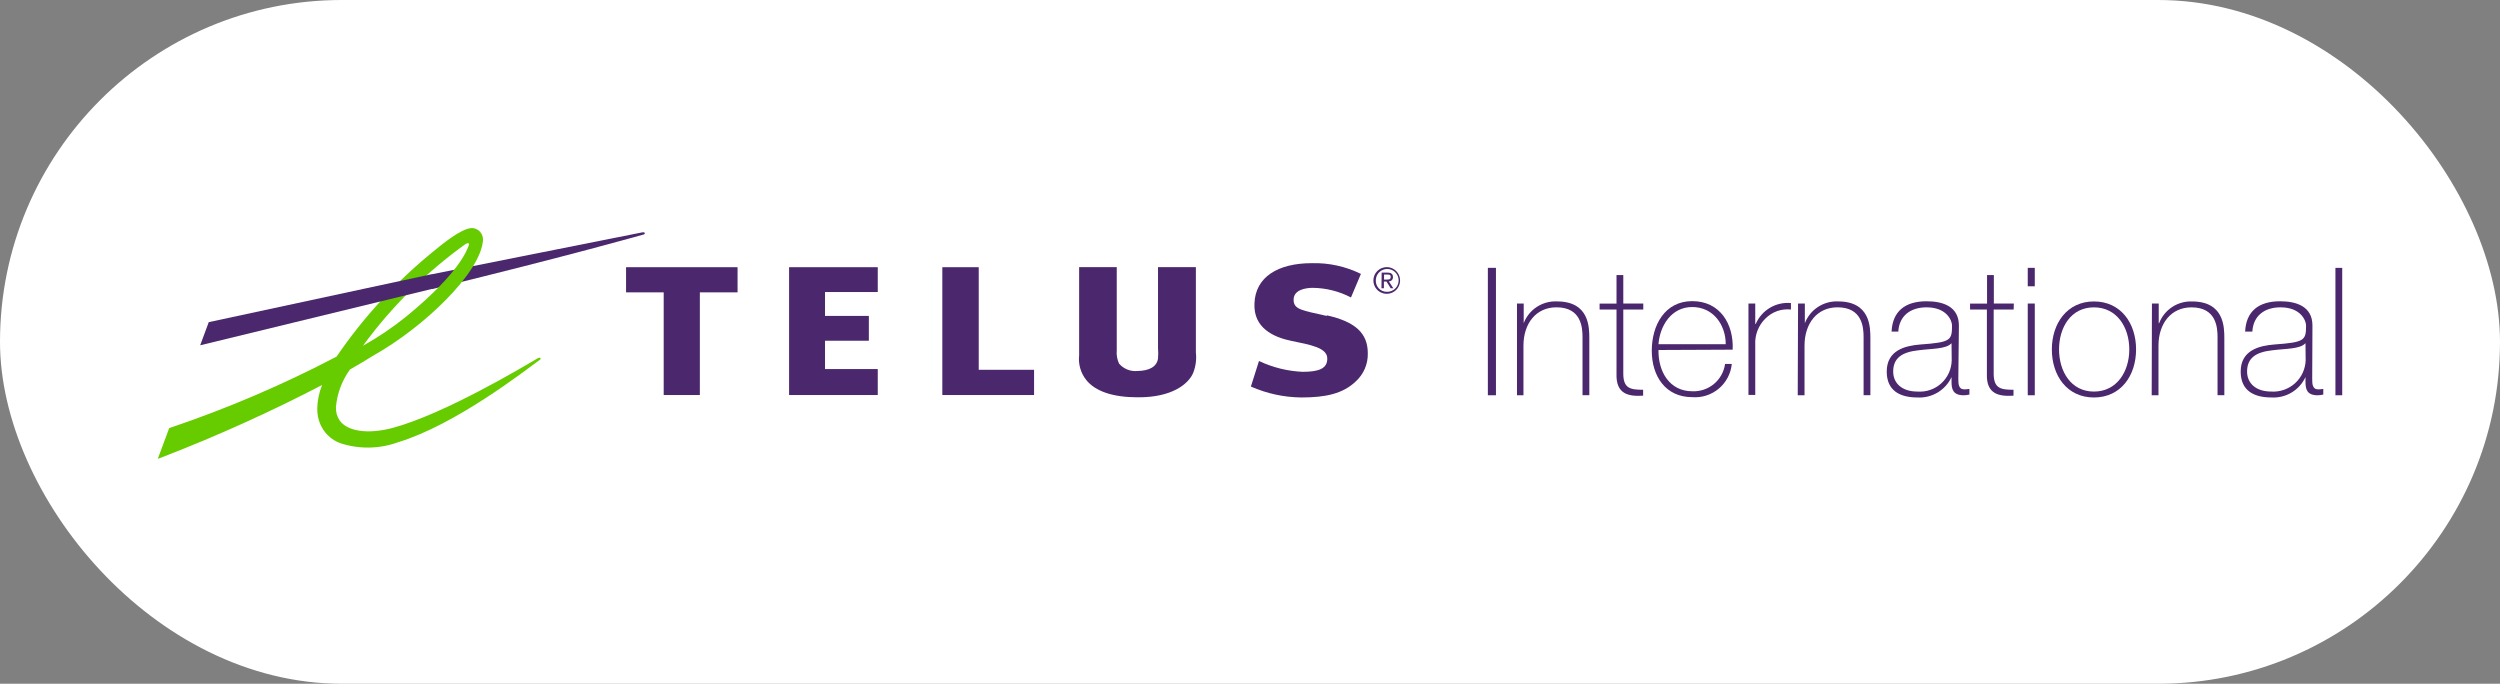 <svg width="234" height="64" viewBox="0 0 234 64" fill="none" xmlns="http://www.w3.org/2000/svg">
<rect x="0" y="0" width="234" height="64" fill="#808080" stroke="none"/>
<g style="mix-blend-mode:luminosity">
<rect width="234" height="64" rx="32" fill="white"/>
<g style="mix-blend-mode:luminosity" clip-path="url(#clip0_425_1176)">
<path d="M129.806 25.002C130.053 25.003 130.294 25.078 130.499 25.217C130.703 25.355 130.862 25.551 130.955 25.78C131.049 26.009 131.072 26.261 131.022 26.503C130.972 26.745 130.852 26.967 130.676 27.14C130.5 27.314 130.277 27.432 130.034 27.478C129.792 27.525 129.541 27.499 129.313 27.403C129.085 27.307 128.891 27.146 128.755 26.939C128.619 26.733 128.547 26.491 128.549 26.244C128.55 26.08 128.583 25.918 128.647 25.766C128.71 25.615 128.803 25.478 128.92 25.363C129.037 25.247 129.175 25.156 129.327 25.094C129.479 25.032 129.642 25.001 129.806 25.002ZM129.806 27.312C130.018 27.319 130.228 27.263 130.409 27.15C130.589 27.038 130.732 26.874 130.819 26.679C130.905 26.485 130.932 26.269 130.895 26.06C130.858 25.85 130.76 25.656 130.612 25.503C130.464 25.35 130.274 25.245 130.066 25.2C129.858 25.156 129.641 25.175 129.444 25.254C129.247 25.334 129.078 25.471 128.959 25.647C128.84 25.823 128.776 26.031 128.776 26.244C128.77 26.383 128.792 26.521 128.841 26.651C128.89 26.781 128.965 26.899 129.061 26.999C129.158 27.099 129.273 27.178 129.401 27.232C129.529 27.286 129.667 27.313 129.806 27.312ZM129.321 25.517H129.874C130.215 25.517 130.381 25.653 130.381 25.933C130.384 25.986 130.377 26.038 130.359 26.087C130.34 26.136 130.312 26.181 130.276 26.219C130.24 26.256 130.196 26.286 130.148 26.306C130.099 26.326 130.047 26.336 129.995 26.335L130.412 26.979H130.169L129.775 26.35H129.533V26.979H129.306L129.321 25.517ZM129.548 26.168H129.783C129.987 26.168 130.169 26.168 130.169 25.926C130.169 25.683 130.003 25.699 129.851 25.699H129.548V26.168Z" fill="#4B286D"/>
<path d="M82.158 27.335V25.01H73.858V36.975H82.158V34.544H77.221V31.893H81.325V29.569H77.221V27.335H82.158Z" fill="#4B286D"/>
<path d="M96.789 34.612H91.609V25.01H88.201V36.975H96.789V34.612Z" fill="#4B286D"/>
<path d="M124.179 29.57C121.907 29.047 121.082 28.994 121.082 28.055C121.082 27.116 122.218 26.942 122.877 26.942C124.123 26.956 125.347 27.264 126.451 27.843L127.382 25.639C125.957 24.936 124.382 24.591 122.793 24.632C119.628 24.632 117.492 25.92 117.417 28.419C117.318 30.69 119.181 31.561 120.885 31.91C122.589 32.258 124.202 32.538 124.232 33.515C124.262 34.492 123.475 34.802 121.922 34.802C120.508 34.74 119.12 34.395 117.841 33.788L117.083 36.181C118.575 36.84 120.186 37.188 121.816 37.203C124.088 37.203 125.709 36.847 126.913 35.688C127.275 35.356 127.561 34.951 127.753 34.499C127.945 34.047 128.038 33.559 128.026 33.068C128.026 31.175 126.845 30.115 124.202 29.517" fill="#4B286D"/>
<path d="M69.035 27.365V25.01H58.599V27.365H62.121V36.975H65.506V27.365H69.035Z" fill="#4B286D"/>
<path d="M108.39 25.002V32.575C108.418 32.902 108.418 33.232 108.39 33.559C108.284 34.316 107.58 34.71 106.459 34.725C106.138 34.756 105.813 34.709 105.514 34.587C105.215 34.466 104.949 34.275 104.74 34.029C104.561 33.635 104.488 33.202 104.528 32.772V25.002H101.007V33.256C100.914 34.084 101.154 34.915 101.673 35.566C102.521 36.634 104.187 37.187 106.467 37.187H106.595C109.624 37.187 111.23 35.998 111.692 34.877C111.924 34.277 112.008 33.63 111.934 32.991V25.002H108.39Z" fill="#4B286D"/>
<path d="M60.205 21.732L40.425 25.67V27.049H40.493C53.556 23.868 60.182 21.96 60.258 21.945C60.272 21.943 60.285 21.938 60.297 21.931C60.31 21.924 60.32 21.914 60.329 21.903C60.337 21.892 60.343 21.879 60.347 21.865C60.35 21.852 60.351 21.837 60.349 21.823C60.349 21.77 60.288 21.732 60.205 21.748" fill="#4B286D"/>
<path d="M44.105 21.352C43.143 21.405 41.364 22.867 40.387 23.677C36.98 26.473 33.989 29.739 31.504 33.378C26.508 35.996 21.315 38.219 15.972 40.026L15.836 40.072L14.768 42.95L15.382 42.715C20.423 40.762 25.353 38.532 30.148 36.036C29.865 36.739 29.711 37.488 29.694 38.247C29.688 38.724 29.776 39.197 29.952 39.64C30.124 40.065 30.383 40.449 30.713 40.768C31.043 41.086 31.436 41.331 31.867 41.488C33.614 42.056 35.501 42.027 37.229 41.405C42.666 39.754 49.118 34.695 50.519 33.688L50.572 33.65C50.59 33.631 50.6 33.605 50.6 33.578C50.6 33.552 50.59 33.526 50.572 33.506C50.551 33.488 50.524 33.477 50.496 33.477C50.468 33.477 50.441 33.488 50.421 33.506L50.36 33.514C48.846 34.415 41.53 38.769 36.767 40.049C34.344 40.693 32.496 40.337 31.799 39.368C31.55 39 31.426 38.562 31.443 38.118C31.551 36.841 32.007 35.618 32.761 34.582C33.564 34.12 34.313 33.681 34.987 33.256C39.63 30.644 44.983 25.57 45.211 22.473V22.412C45.208 22.128 45.094 21.856 44.893 21.655C44.787 21.547 44.659 21.463 44.518 21.409C44.377 21.356 44.225 21.334 44.075 21.345M43.56 22.859C43.863 22.662 43.954 22.783 43.863 23.011C43.719 23.359 43.052 25.502 38.07 29.591C36.785 30.63 35.415 31.558 33.973 32.363C36.654 28.696 39.9 25.478 43.59 22.829" fill="#66CC00"/>
<path d="M40.349 25.677L19.539 30.153L18.737 32.319L40.41 27.048L40.448 27.04V25.662L40.349 25.677Z" fill="#4B286D"/>
<path d="M139.264 25.07H140.021V36.997H139.264V25.07Z" fill="#4B286D"/>
<path d="M141.99 28.409H142.619V30.25C142.857 29.626 143.286 29.093 143.845 28.727C144.404 28.361 145.064 28.181 145.731 28.212C148.76 28.212 148.76 30.636 148.76 31.688V36.989H148.124V31.567C148.124 30.681 148.026 28.765 145.686 28.765C143.77 28.765 142.596 30.28 142.596 32.355V36.997H141.99V28.409Z" fill="#4B286D"/>
<path d="M153.811 28.97H151.941V34.968C151.941 36.353 152.592 36.482 153.796 36.482V37.035C152.494 37.118 151.244 36.937 151.305 34.998V28.97H149.722V28.417H151.305V25.744H151.941V28.41H153.811V28.97Z" fill="#4B286D"/>
<path d="M155.235 32.76C155.197 34.781 156.272 36.622 158.393 36.622C159.132 36.655 159.857 36.411 160.426 35.938C160.995 35.464 161.366 34.795 161.467 34.062H162.096C162.009 34.962 161.573 35.793 160.88 36.375C160.188 36.957 159.295 37.244 158.393 37.174C155.886 37.174 154.606 35.198 154.606 32.828C154.606 30.457 155.811 28.186 158.393 28.186C160.975 28.186 162.285 30.306 162.179 32.729L155.235 32.76ZM161.528 32.214C161.528 30.404 160.362 28.738 158.393 28.738C156.424 28.738 155.364 30.51 155.235 32.214H161.528Z" fill="#4B286D"/>
<path d="M164.292 30.319H164.337C164.61 29.688 165.076 29.159 165.667 28.808C166.259 28.457 166.946 28.302 167.631 28.365V28.971C167.198 28.923 166.759 28.973 166.348 29.117C165.936 29.262 165.562 29.496 165.253 29.804C164.926 30.123 164.671 30.508 164.505 30.934C164.339 31.36 164.266 31.817 164.292 32.273V36.968H163.656V28.411H164.292V30.319Z" fill="#4B286D"/>
<path d="M168.298 28.409H168.934V30.249C169.174 29.627 169.602 29.097 170.159 28.732C170.716 28.366 171.373 28.184 172.039 28.212C175.068 28.212 175.068 30.635 175.068 31.688V36.989H174.432V31.566C174.432 30.68 174.333 28.765 171.993 28.765C170.07 28.765 168.904 30.279 168.904 32.354V36.996H168.268L168.298 28.409Z" fill="#4B286D"/>
<path d="M183.3 35.416C183.3 35.916 183.3 36.446 183.867 36.446C184.025 36.442 184.182 36.426 184.337 36.401V36.931C184.165 36.97 183.99 36.993 183.814 36.999C182.815 36.999 182.663 36.446 182.663 35.749V35.295C182.384 35.897 181.929 36.401 181.359 36.741C180.789 37.081 180.13 37.242 179.468 37.203C177.847 37.203 176.598 36.582 176.598 34.78C176.598 32.773 178.332 32.357 179.755 32.243C182.595 32.039 182.709 31.857 182.709 30.456C182.709 30.07 182.277 28.767 180.323 28.767C178.809 28.767 177.764 29.57 177.681 31.039H177.052C177.135 29.153 178.302 28.199 180.323 28.199C181.838 28.199 183.353 28.669 183.353 30.471L183.3 35.416ZM182.663 32.122C182.164 32.69 180.793 32.622 179.559 32.788C178.044 32.955 177.203 33.493 177.203 34.78C177.203 35.817 177.961 36.65 179.475 36.65C179.88 36.68 180.287 36.627 180.67 36.495C181.054 36.362 181.407 36.152 181.707 35.879C182.006 35.605 182.247 35.273 182.414 34.903C182.582 34.533 182.671 34.133 182.679 33.727L182.663 32.122Z" fill="#4B286D"/>
<path d="M188.479 28.97H186.609V34.968C186.609 36.353 187.26 36.482 188.464 36.482V37.035C187.162 37.118 185.904 36.937 185.973 34.998V28.97H184.397V28.417H185.988V25.744H186.624V28.41H188.494L188.479 28.97Z" fill="#4B286D"/>
<path d="M189.797 26.797V25.07H190.456V26.797H189.797ZM189.797 36.997V28.41H190.456V36.997H189.797Z" fill="#4B286D"/>
<path d="M195.991 28.215C198.521 28.215 199.937 30.267 199.937 32.706C199.937 35.144 198.521 37.204 195.991 37.204C193.462 37.204 192.053 35.144 192.053 32.706C192.053 30.267 193.485 28.215 195.991 28.215ZM195.991 36.651C198.15 36.651 199.301 34.765 199.301 32.706C199.301 30.646 198.15 28.768 195.991 28.768C193.833 28.768 192.727 30.653 192.727 32.706C192.727 34.758 193.841 36.651 195.991 36.651Z" fill="#4B286D"/>
<path d="M201.421 28.412H202.057V30.252H202.095C202.331 29.634 202.755 29.106 203.306 28.741C203.857 28.376 204.509 28.192 205.169 28.215C208.198 28.215 208.198 30.638 208.198 31.691V36.992H207.562V31.57C207.562 30.683 207.464 28.768 205.124 28.768C203.208 28.768 202.034 30.282 202.034 32.357V36.999H201.398L201.421 28.412Z" fill="#4B286D"/>
<path d="M216.423 35.416C216.423 35.916 216.423 36.446 216.991 36.446C217.148 36.442 217.305 36.427 217.46 36.401V36.931C217.291 36.971 217.119 36.994 216.945 36.999C215.938 36.999 215.794 36.446 215.794 35.749V35.295C215.515 35.896 215.062 36.4 214.494 36.74C213.925 37.08 213.267 37.242 212.606 37.203C210.985 37.203 209.728 36.582 209.728 34.78C209.728 32.773 211.47 32.357 212.886 32.243C215.726 32.039 215.847 31.857 215.847 30.456C215.847 30.07 215.408 28.767 213.454 28.767C211.939 28.767 210.902 29.57 210.819 31.039H210.145C210.228 29.153 211.394 28.199 213.416 28.199C214.931 28.199 216.445 28.669 216.445 30.471L216.423 35.416ZM215.794 32.122C215.287 32.69 213.924 32.622 212.682 32.788C211.167 32.955 210.327 33.493 210.327 34.78C210.327 35.817 211.084 36.65 212.598 36.65C213.002 36.675 213.407 36.618 213.789 36.484C214.171 36.349 214.522 36.139 214.821 35.867C215.12 35.594 215.362 35.264 215.532 34.897C215.701 34.53 215.796 34.132 215.809 33.727L215.794 32.122Z" fill="#4B286D"/>
<path d="M219.232 25.07V36.997H218.596V25.07H219.232Z" fill="#4B286D"/>
</g>
</g>
<defs>
<clipPath id="clip0_425_1176">
<rect width="204.464" height="33.32" fill="white" transform="translate(14.768 15.34)"/>
</clipPath>
</defs>
</svg>
